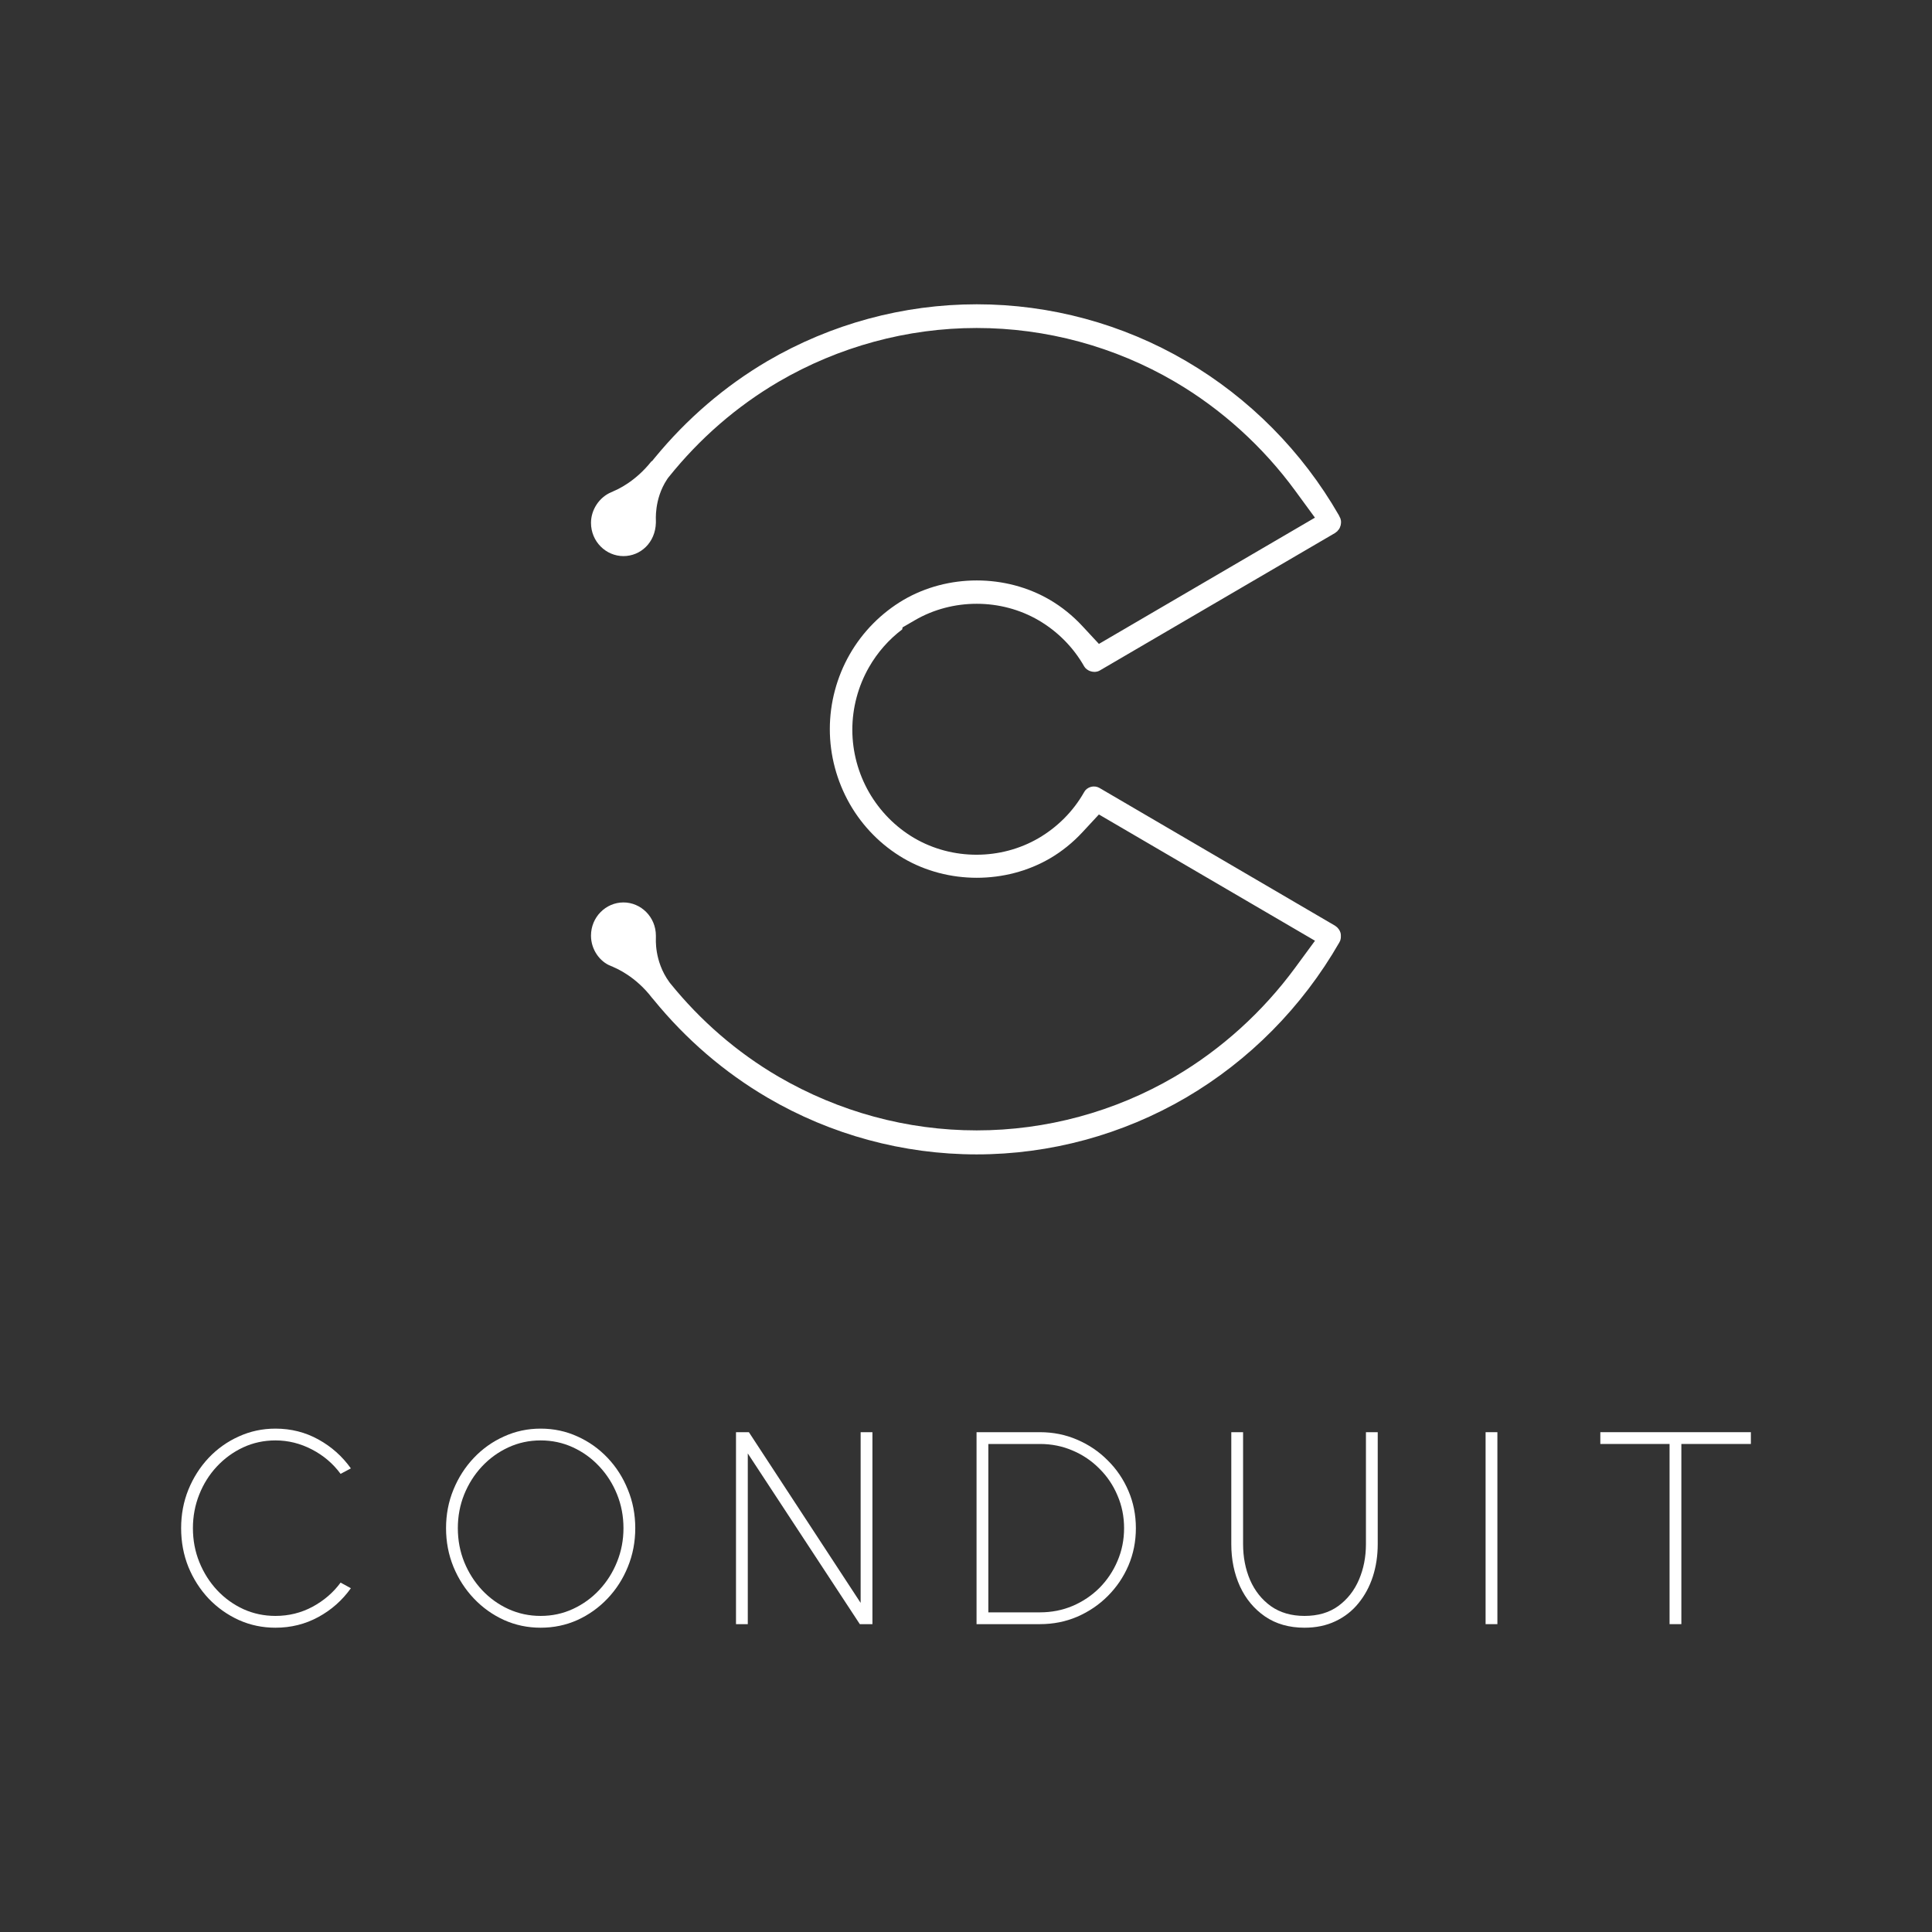 <svg width="800" height="800" viewBox="0 0 800 800" fill="none" xmlns="http://www.w3.org/2000/svg">
<rect x="0" y="0" width="800" height="800" fill="#333333" stroke="none"/>
<path fill-rule="evenodd" clip-rule="evenodd" d="M373.731 259.784L378.819 256.824C394.446 247.733 414.504 247.726 430.151 256.909C437.969 261.492 444.478 268.075 448.942 275.945L448.945 275.951C449.41 276.771 450.397 277.638 451.798 278.012C453.286 278.41 454.523 278.142 455.285 277.703C455.287 277.701 455.29 277.7 455.293 277.698L552.795 220.718C552.801 220.714 552.808 220.708 552.817 220.702C552.862 220.668 552.927 220.619 553.029 220.54C553.079 220.5 553.134 220.457 553.201 220.405C553.257 220.36 553.349 220.288 553.423 220.229L553.742 219.978L554.03 219.604L554.305 219.325C554.33 219.283 554.359 219.236 554.395 219.178C554.487 219.028 554.597 218.85 554.723 218.649L554.726 218.643L554.758 218.589C554.761 218.582 554.765 218.575 554.769 218.568L554.818 218.431C554.851 218.335 554.89 218.225 554.932 218.106L555.059 217.745L555.13 217.577L555.13 217.576L555.26 216.721L555.283 216.629V215.871C555.283 215.809 555.283 215.758 555.283 215.713C555.245 215.558 555.205 215.386 555.164 215.198C555.138 215.09 555.114 214.99 555.095 214.912C555.075 214.827 555.059 214.762 555.046 214.707C555.034 214.683 555.021 214.654 555.005 214.621C554.958 214.522 554.906 214.418 554.824 214.252C554.724 214.05 554.63 213.847 554.577 213.734C554.52 213.612 554.462 213.485 554.413 213.377C539.201 186.885 517.313 164.846 491.175 149.528C464.916 134.139 434.922 126 404.467 126C374.023 126 344.092 134.133 317.762 149.527C300.13 159.9 284.445 173.352 271.115 189.575L270.091 190.821L269.653 191.137C266.339 195.315 262.808 198.217 259.98 200.127C258.48 201.139 257.149 201.892 256.106 202.425C255.585 202.69 255.118 202.91 254.719 203.086C254.561 203.155 254.392 203.227 254.218 203.298C254.148 203.335 254.07 203.375 253.987 203.417L253.564 203.631L253.125 203.813C248.203 205.852 244.717 211.019 244.717 216.503C244.717 224.241 250.893 230.267 258.153 230.267C265.279 230.267 271.36 224.659 271.589 216.479V215.569C271.588 215.542 271.587 215.515 271.586 215.487C271.572 215.143 271.563 214.709 271.568 214.2C271.578 213.191 271.646 211.836 271.865 210.264C272.287 207.232 273.361 202.765 276.253 198.434L276.555 197.98L276.896 197.555C289.694 181.595 304.963 168.309 322.362 158.094L322.377 158.085L322.392 158.077C347.271 143.563 375.616 135.814 404.404 135.814C433.169 135.814 461.589 143.488 486.501 158.089L486.503 158.09C505.798 169.403 522.941 184.926 536.306 203.177L544.489 214.352L455.039 266.63L448.227 259.289C444.157 254.904 439.609 251.252 434.759 248.409C416.43 237.67 392.528 237.658 374.116 248.407C364.921 253.83 357.18 261.623 351.839 270.971C346.477 280.354 343.613 291.062 343.613 301.91C343.613 312.737 346.466 323.39 351.846 332.863C357.203 342.232 364.887 350.004 374.103 355.406C392.508 366.157 416.418 366.158 434.824 355.41C439.679 352.563 444.224 348.911 448.223 344.598L455.035 337.252L544.511 389.544L536.293 400.725C522.941 418.889 505.874 434.408 486.514 445.786L486.501 445.794C461.589 460.396 433.169 468.069 404.404 468.069C375.617 468.069 347.403 460.384 322.346 445.816L322.334 445.809L322.322 445.802C305.171 435.78 290.095 422.691 277.556 407.194L277.371 406.966L277.198 406.73C273.91 402.252 272.562 397.611 271.999 394.294C271.713 392.605 271.61 391.147 271.581 390.051C271.567 389.499 271.572 389.027 271.583 388.651C271.585 388.586 271.587 388.524 271.589 388.465L271.589 388.464V387.443C271.589 379.706 265.414 373.679 258.153 373.679C250.893 373.679 244.717 379.706 244.717 387.443C244.717 393.203 248.375 398.245 252.983 400.003L253.593 400.235L254.028 400.455C254.063 400.472 254.106 400.492 254.161 400.517L254.167 400.52C254.245 400.556 254.353 400.605 254.451 400.651L254.452 400.651C254.531 400.686 254.616 400.723 254.707 400.763C255.058 400.92 255.498 401.127 256.012 401.388C257.036 401.91 258.37 402.656 259.882 403.669C262.858 405.664 266.642 408.769 270.091 413.324L270.329 413.566L270.703 414.023C284.085 430.415 299.883 443.985 317.759 454.482C344.022 469.873 373.954 478.01 404.404 478.01C434.849 478.01 464.782 469.876 491.113 454.482C517.279 439.147 539.208 417 554.558 390.297L554.762 389.885C554.826 389.755 554.882 389.639 554.929 389.537C554.95 389.492 554.969 389.452 554.985 389.417C554.986 389.414 554.987 389.41 554.988 389.407C555.012 389.311 555.052 389.143 555.116 388.843L555.159 388.638L555.197 388.484C555.201 388.417 555.204 388.364 555.205 388.338C555.215 388.134 555.22 388.002 555.22 387.823V387.103C555.219 387.094 555.217 387.085 555.216 387.075C555.18 386.848 555.142 386.591 555.103 386.303C555.077 386.234 555.045 386.15 555.004 386.047C554.946 385.906 554.896 385.777 554.853 385.665C554.823 385.588 554.796 385.516 554.772 385.45L554.753 385.422L554.583 385.146C554.496 385.005 554.42 384.878 554.359 384.776C554.349 384.759 554.339 384.743 554.329 384.727C554.319 384.714 554.308 384.702 554.297 384.69C554.183 384.562 554.045 384.405 553.887 384.222C553.833 384.161 553.789 384.109 553.749 384.063C553.716 384.025 553.686 383.99 553.658 383.958C553.564 383.889 553.459 383.811 553.347 383.725L553.259 383.659L553.173 383.591C553.1 383.534 553.044 383.489 552.989 383.446C552.936 383.405 552.894 383.372 552.858 383.344C552.846 383.335 552.835 383.327 552.825 383.319L455.289 326.282C455.278 326.276 455.268 326.27 455.258 326.265C454.737 325.97 454.23 325.799 453.668 325.715L453.646 325.712L453.624 325.709C452.428 325.526 451.13 325.843 450.104 326.618L450.063 326.649L450.023 326.679C449.707 326.913 449.312 327.304 448.874 328.075C444.382 335.989 437.854 342.486 430.089 347.038L430.071 347.048C414.371 356.217 394.313 356.217 378.613 347.048L378.595 347.038C370.724 342.423 364.33 335.835 359.853 328.087L359.839 328.063L359.825 328.038C355.315 320.149 352.93 311.181 352.93 302.163C352.93 293.146 355.315 284.178 359.825 276.289C363.321 270.173 368.016 264.828 373.594 260.617L373.731 259.784ZM554.944 385.699C554.944 385.699 554.942 385.696 554.937 385.689L554.944 385.699ZM553.076 383.377L553.084 383.385C553.081 383.383 553.079 383.38 553.076 383.377Z" fill="white"/>
<path d="M725 593.038V597.92H696.214V672.524H691.332V597.92H662.66V593.038H725Z" fill="white"/>
<path d="M615.154 672.524V593.038H620.037V672.524H615.154Z" fill="white"/>
<path d="M540.171 674C533.812 674 528.361 672.448 523.819 669.344C519.315 666.241 515.851 662.077 513.429 656.854C511.044 651.593 509.852 645.763 509.852 639.367V593.038H514.735V639.367C514.735 644.779 515.7 649.738 517.63 654.242C519.599 658.746 522.475 662.361 526.26 665.086C530.083 667.774 534.72 669.117 540.171 669.117C545.735 669.117 550.39 667.755 554.137 665.029C557.923 662.266 560.78 658.633 562.711 654.128C564.641 649.624 565.606 644.704 565.606 639.367V593.038H570.489V639.367C570.489 644.174 569.808 648.678 568.445 652.879C567.082 657.043 565.095 660.714 562.484 663.894C559.91 667.073 556.73 669.553 552.945 671.332C549.198 673.11 544.94 674 540.171 674Z" fill="white"/>
<path d="M404.368 672.524V593.038H430.599C436.125 593.038 441.273 594.079 446.042 596.16C450.849 598.204 455.069 601.062 458.703 604.734C462.375 608.367 465.232 612.588 467.276 617.395C469.32 622.164 470.342 627.292 470.342 632.781C470.342 638.269 469.32 643.417 467.276 648.224C465.232 652.993 462.375 657.213 458.703 660.885C455.069 664.518 450.849 667.376 446.042 669.458C441.273 671.502 436.125 672.524 430.599 672.524H404.368ZM409.251 667.641H430.599C435.444 667.641 439.967 666.752 444.168 664.973C448.408 663.156 452.117 660.658 455.296 657.478C458.476 654.261 460.955 650.552 462.734 646.35C464.551 642.111 465.459 637.588 465.459 632.781C465.459 627.974 464.551 623.47 462.734 619.268C460.955 615.029 458.457 611.32 455.24 608.14C452.06 604.923 448.37 602.425 444.168 600.646C439.967 598.829 435.444 597.92 430.599 597.92H409.251V667.641Z" fill="white"/>
<path d="M304.762 672.524V593.038H310.098L356.371 663.724V593.038H361.254V672.524H356.03L309.644 601.838V672.524H304.762Z" fill="white"/>
<path d="M223.873 674C218.498 674 213.445 672.94 208.714 670.821C203.983 668.663 199.819 665.692 196.223 661.907C192.627 658.122 189.808 653.75 187.764 648.792C185.72 643.795 184.698 638.458 184.698 632.781C184.698 627.103 185.72 621.785 187.764 616.827C189.808 611.831 192.627 607.44 196.223 603.655C199.819 599.87 203.983 596.917 208.714 594.798C213.445 592.64 218.498 591.562 223.873 591.562C229.286 591.562 234.358 592.64 239.089 594.798C243.821 596.917 247.984 599.87 251.58 603.655C255.176 607.44 257.977 611.831 259.983 616.827C262.027 621.785 263.049 627.103 263.049 632.781C263.049 638.458 262.027 643.795 259.983 648.792C257.977 653.75 255.176 658.122 251.58 661.907C247.984 665.692 243.821 668.663 239.089 670.821C234.358 672.94 229.286 674 223.873 674ZM223.873 669.117C228.642 669.117 233.109 668.152 237.272 666.222C241.436 664.291 245.07 661.661 248.173 658.33C251.315 654.961 253.756 651.1 255.498 646.748C257.277 642.357 258.166 637.701 258.166 632.781C258.166 627.822 257.277 623.148 255.498 618.757C253.719 614.366 251.258 610.506 248.117 607.175C244.975 603.806 241.322 601.176 237.159 599.283C233.033 597.391 228.605 596.444 223.873 596.444C219.104 596.444 214.638 597.409 210.474 599.34C206.311 601.27 202.658 603.92 199.516 607.288C196.413 610.619 193.971 614.48 192.192 618.871C190.451 623.223 189.58 627.86 189.58 632.781C189.58 637.777 190.47 642.471 192.249 646.861C194.028 651.214 196.488 655.075 199.63 658.443C202.771 661.774 206.405 664.386 210.531 666.278C214.694 668.171 219.142 669.117 223.873 669.117Z" fill="white"/>
<path d="M114.062 674C108.687 674 103.634 672.94 98.903 670.821C94.171 668.663 90.008 665.711 86.412 661.964C82.854 658.178 80.053 653.807 78.009 648.848C76.003 643.852 75 638.496 75 632.781C75 627.103 76.003 621.785 78.009 616.827C80.053 611.831 82.854 607.44 86.412 603.655C90.008 599.87 94.171 596.917 98.903 594.798C103.634 592.64 108.687 591.562 114.062 591.562C120.497 591.562 126.42 593.057 131.833 596.047C137.246 599.037 141.731 603.03 145.289 608.027L141.031 610.298C137.927 606.058 133.971 602.69 129.164 600.191C124.357 597.693 119.323 596.444 114.062 596.444C109.293 596.444 104.826 597.409 100.663 599.34C96.537 601.27 92.903 603.92 89.762 607.288C86.658 610.619 84.236 614.48 82.495 618.871C80.753 623.261 79.883 627.898 79.883 632.781C79.883 637.777 80.772 642.471 82.551 646.861C84.33 651.252 86.79 655.132 89.932 658.5C93.074 661.831 96.707 664.443 100.833 666.335C104.959 668.19 109.368 669.117 114.062 669.117C119.588 669.117 124.717 667.849 129.448 665.313C134.18 662.739 138.04 659.409 141.031 655.321L145.289 657.649C141.731 662.645 137.246 666.619 131.833 669.571C126.42 672.524 120.497 674 114.062 674Z" fill="white"/>
</svg>
